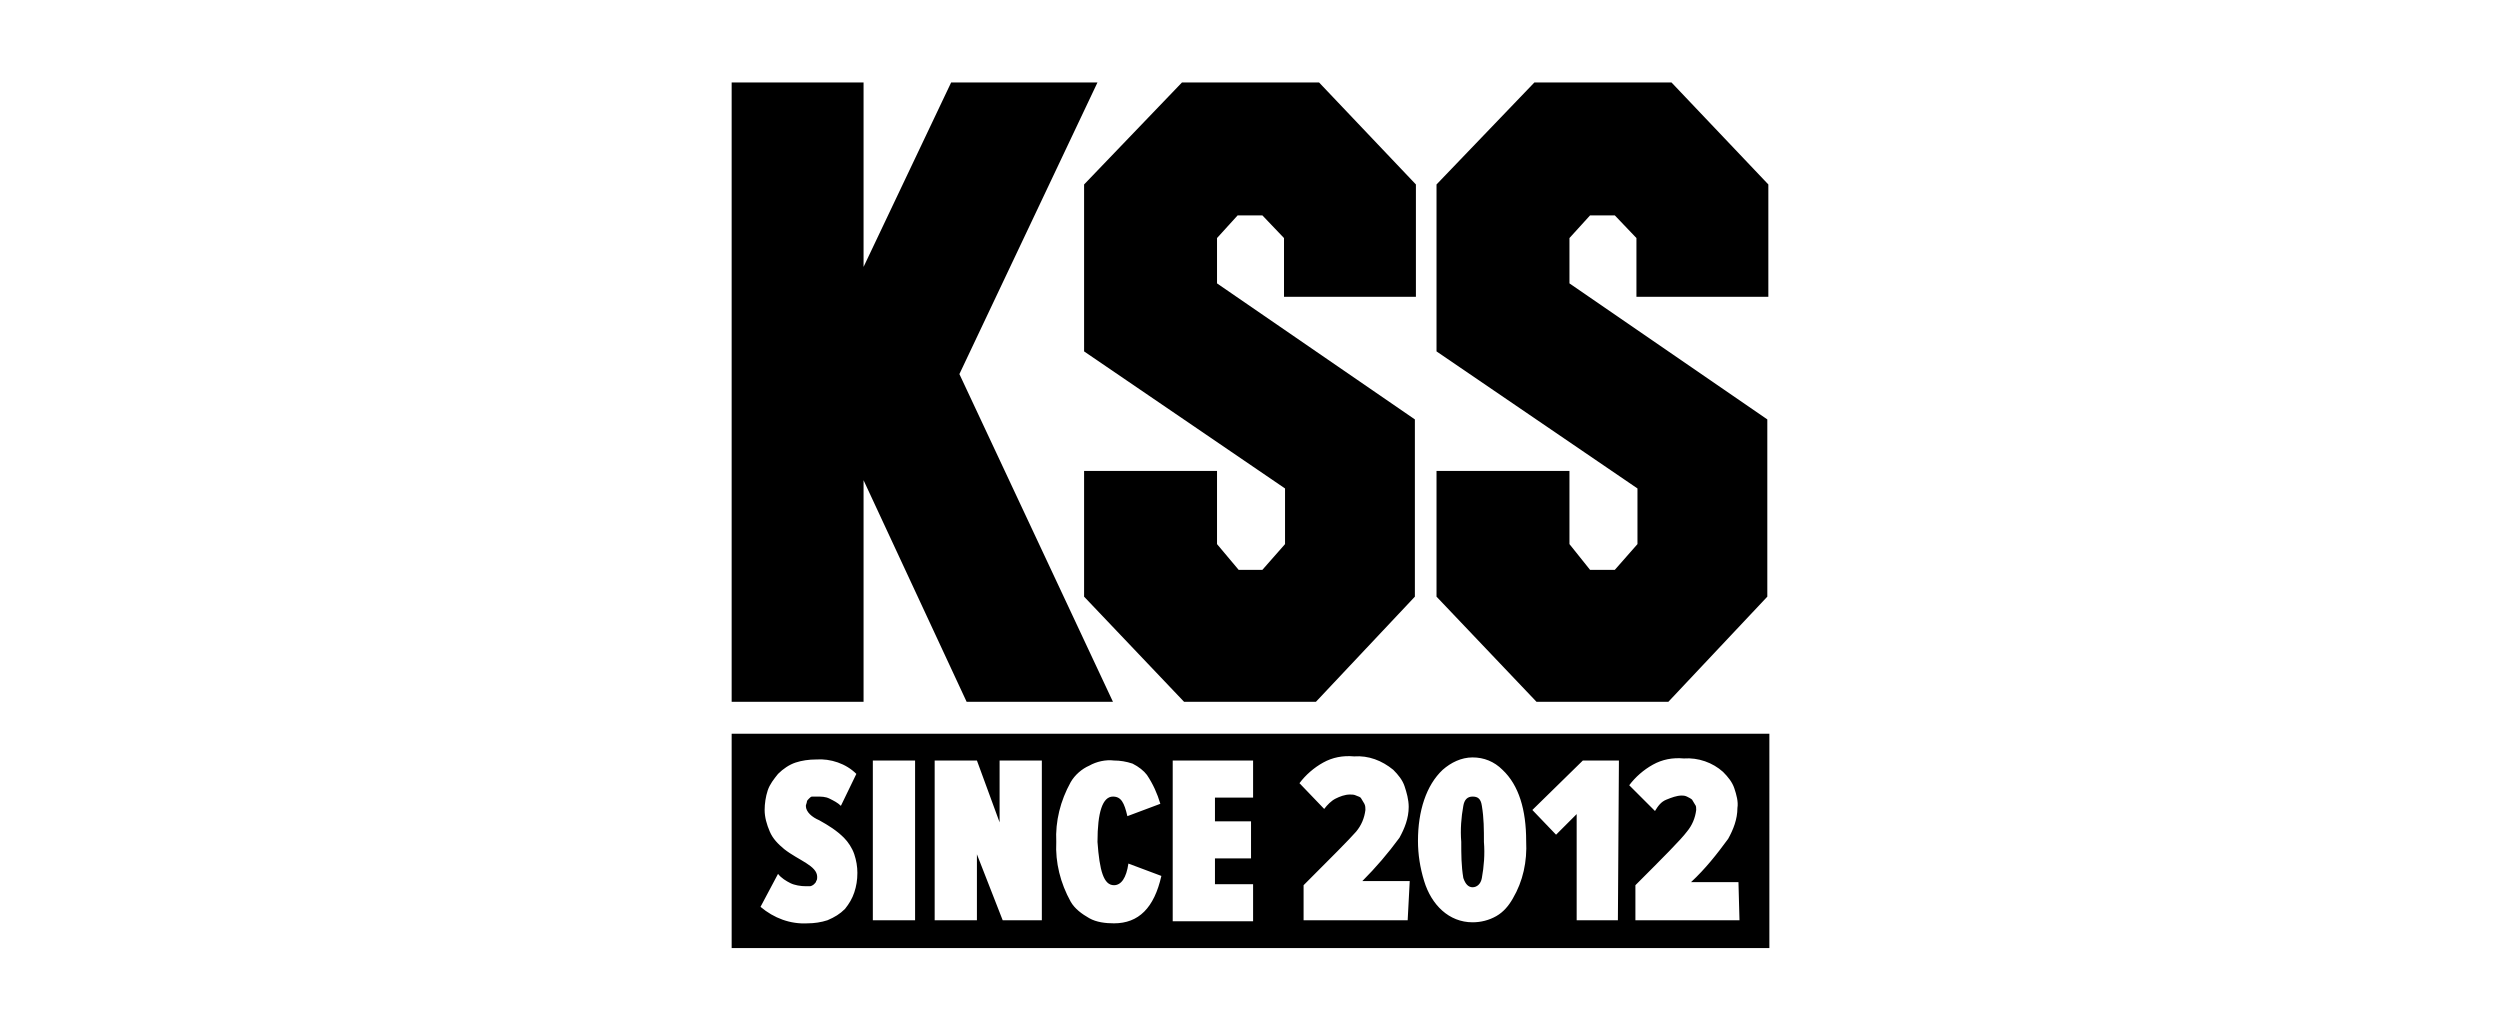 <?xml version="1.0" encoding="utf-8"?>
<!-- Generator: Adobe Illustrator 26.0.2, SVG Export Plug-In . SVG Version: 6.00 Build 0)  -->
<svg version="1.1" id="Layer_1" xmlns="http://www.w3.org/2000/svg" xmlns:xlink="http://www.w3.org/1999/xlink" x="0px" y="0px"
	 viewBox="0 0 242.6 100" style="enable-background:new 0 0 242.6 100;" xml:space="preserve">
<g>
	<polygon points="118.1,23.1 120.1,20.9 122.5,20.9 124.6,23.1 124.6,28.8 137.4,28.8 137.4,17.9 128,8 114.7,8 105.2,17.9 
		105.2,34.1 124.7,47.4 124.7,52.8 122.5,55.3 120.2,55.3 118.1,52.8 118.1,45.7 105.2,45.7 105.2,57.9 114.9,68.1 127.7,68.1 
		137.3,57.9 137.3,40.7 118.1,27.5 	"/>
	<polygon points="152.3,23.1 154.3,20.9 156.7,20.9 158.8,23.1 158.8,28.8 171.6,28.8 171.6,17.9 162.2,8 148.9,8 139.4,17.9 
		139.4,34.1 158.9,47.4 158.9,52.8 156.7,55.3 154.3,55.3 152.3,52.8 152.3,45.7 139.4,45.7 139.4,57.9 149.1,68.1 161.9,68.1 
		171.5,57.9 171.5,40.7 152.3,27.5 	"/>
	<polygon points="93.1,36.3 106.5,8 92.3,8 83.8,25.9 83.8,8 71,8 71,21.3 71,23.8 71,68.1 83.8,68.1 83.8,46.6 93.8,68.1 108,68.1 
			"/>
	<path d="M142.9,77.3c-0.5,0-0.8,0.3-0.9,0.9c-0.2,1.1-0.3,2.3-0.2,3.5c0,1.2,0,2.3,0.2,3.5c0.2,0.6,0.5,0.9,0.9,0.9
		s0.8-0.3,0.9-0.9c0.2-1.1,0.3-2.3,0.2-3.5c0-1.2,0-2.3-0.2-3.5C143.7,77.5,143.4,77.3,142.9,77.3z"/>
	<path d="M168.8,89.3h-10.1v-3.4c2.7-2.7,4.4-4.4,5-5.2c0.5-0.6,0.8-1.3,0.9-2.1c0-0.2,0-0.4-0.1-0.5c-0.1-0.2-0.2-0.3-0.3-0.5
		c-0.1-0.1-0.3-0.2-0.5-0.3c-0.2-0.1-0.4-0.1-0.5-0.1c-0.5,0-1,0.2-1.5,0.4s-0.8,0.6-1.1,1.1l-2.5-2.5c0.6-0.8,1.4-1.5,2.3-2
		s1.9-0.7,3-0.6c1.4-0.1,2.8,0.4,3.8,1.3c0.5,0.5,0.9,1,1.1,1.6c0.2,0.6,0.4,1.3,0.3,1.9c0,1.1-0.4,2.1-0.9,3
		c-1.1,1.5-2.2,2.9-3.6,4.2h4.6L168.8,89.3z M157,89.3H153V79l-2,2l-2.3-2.4l4.9-4.8h3.5L157,89.3z M146.8,87.2
		c-0.4,0.7-0.9,1.3-1.6,1.7c-0.7,0.4-1.5,0.6-2.3,0.6c-2.3,0-4-1.7-4.7-4c-0.4-1.3-0.6-2.6-0.6-3.9c0-2.9,0.8-5.4,2.4-6.9
		c0.8-0.7,1.8-1.2,2.9-1.2c1.1,0,2.1,0.4,2.9,1.2c1.6,1.5,2.3,3.9,2.3,6.9C148.2,83.6,147.8,85.5,146.8,87.2L146.8,87.2z
		 M136.6,89.3h-10.1v-3.4c2.7-2.7,4.4-4.4,5.1-5.2c0.5-0.6,0.8-1.3,0.9-2.1c0-0.2,0-0.4-0.1-0.6c-0.1-0.2-0.2-0.3-0.3-0.5
		s-0.3-0.2-0.5-0.3c-0.2-0.1-0.4-0.1-0.6-0.1c-0.5,0-1,0.2-1.4,0.4c-0.4,0.2-0.8,0.6-1.1,1l-2.4-2.5c0.6-0.8,1.4-1.5,2.3-2
		s1.9-0.7,3-0.6c1.4-0.1,2.7,0.4,3.8,1.3c0.5,0.5,0.9,1,1.1,1.6s0.4,1.3,0.4,2c0,1.1-0.4,2.1-0.9,3c-1.1,1.5-2.3,2.9-3.6,4.2h4.6
		L136.6,89.3z M121.6,77.4h-3.7v2.3h3.5v3.6h-3.5v2.5h3.7v3.6h-7.8V73.8h7.8V77.4z M108.1,85.9c0.7,0,1.2-0.7,1.4-2.1l3.2,1.2
		c-0.7,3.1-2.2,4.6-4.6,4.6c-0.8,0-1.7-0.1-2.4-0.5c-0.7-0.4-1.4-0.9-1.8-1.6c-1-1.8-1.5-3.8-1.4-5.8c-0.1-2,0.4-4,1.4-5.8
		c0.4-0.7,1.1-1.3,1.8-1.6c0.7-0.4,1.6-0.6,2.4-0.5c0.6,0,1.2,0.1,1.8,0.3c0.6,0.3,1.1,0.7,1.4,1.1c0.6,0.9,1,1.8,1.3,2.8l-3.2,1.2
		c-0.3-1.3-0.6-1.9-1.4-1.9c-1,0-1.5,1.5-1.5,4.4C106.7,84.5,107.1,85.9,108.1,85.9z M101.1,89.3h-3.8l-2.5-6.4v6.4h-4.1V73.8h4.1
		l2.2,6v-6h4.1V89.3z M88.8,89.3h-4.1V73.8h4.1L88.8,89.3z M82,88.2c-0.5,0.5-1,0.8-1.7,1.1c-0.6,0.2-1.3,0.3-1.9,0.3
		c-1.7,0.1-3.3-0.5-4.6-1.6l1.7-3.2c0.3,0.4,0.8,0.7,1.2,0.9s1,0.3,1.5,0.3c0.1,0,0.3,0,0.4,0c0.1,0,0.3-0.1,0.4-0.2
		c0.1-0.1,0.2-0.2,0.2-0.3c0.1-0.1,0.1-0.3,0.1-0.4c0-1.1-1.8-1.6-3.2-2.7c-0.6-0.5-1.1-1-1.4-1.7s-0.5-1.4-0.5-2.1
		c0-0.6,0.1-1.3,0.3-1.9c0.2-0.6,0.6-1.1,1-1.6c0.5-0.5,1.1-0.9,1.7-1.1c0.6-0.2,1.3-0.3,2-0.3c1.4-0.1,2.9,0.4,3.9,1.4l-1.5,3.1
		c-0.3-0.3-0.7-0.5-1.1-0.7c-0.4-0.2-0.8-0.2-1.3-0.2c-0.1,0-0.3,0-0.4,0c-0.1,0-0.2,0.1-0.3,0.2c-0.1,0.1-0.2,0.2-0.2,0.3
		s-0.1,0.3-0.1,0.4c0,0.6,0.6,1.1,1.3,1.4c0.9,0.5,1.7,1,2.4,1.7c0.4,0.4,0.8,1,1,1.6c0.2,0.6,0.3,1.2,0.3,1.8
		c0,0.7-0.1,1.3-0.3,1.9S82.4,87.7,82,88.2z M71,71.2V92h100.7V71.2H71z"/>
</g>
</svg>
